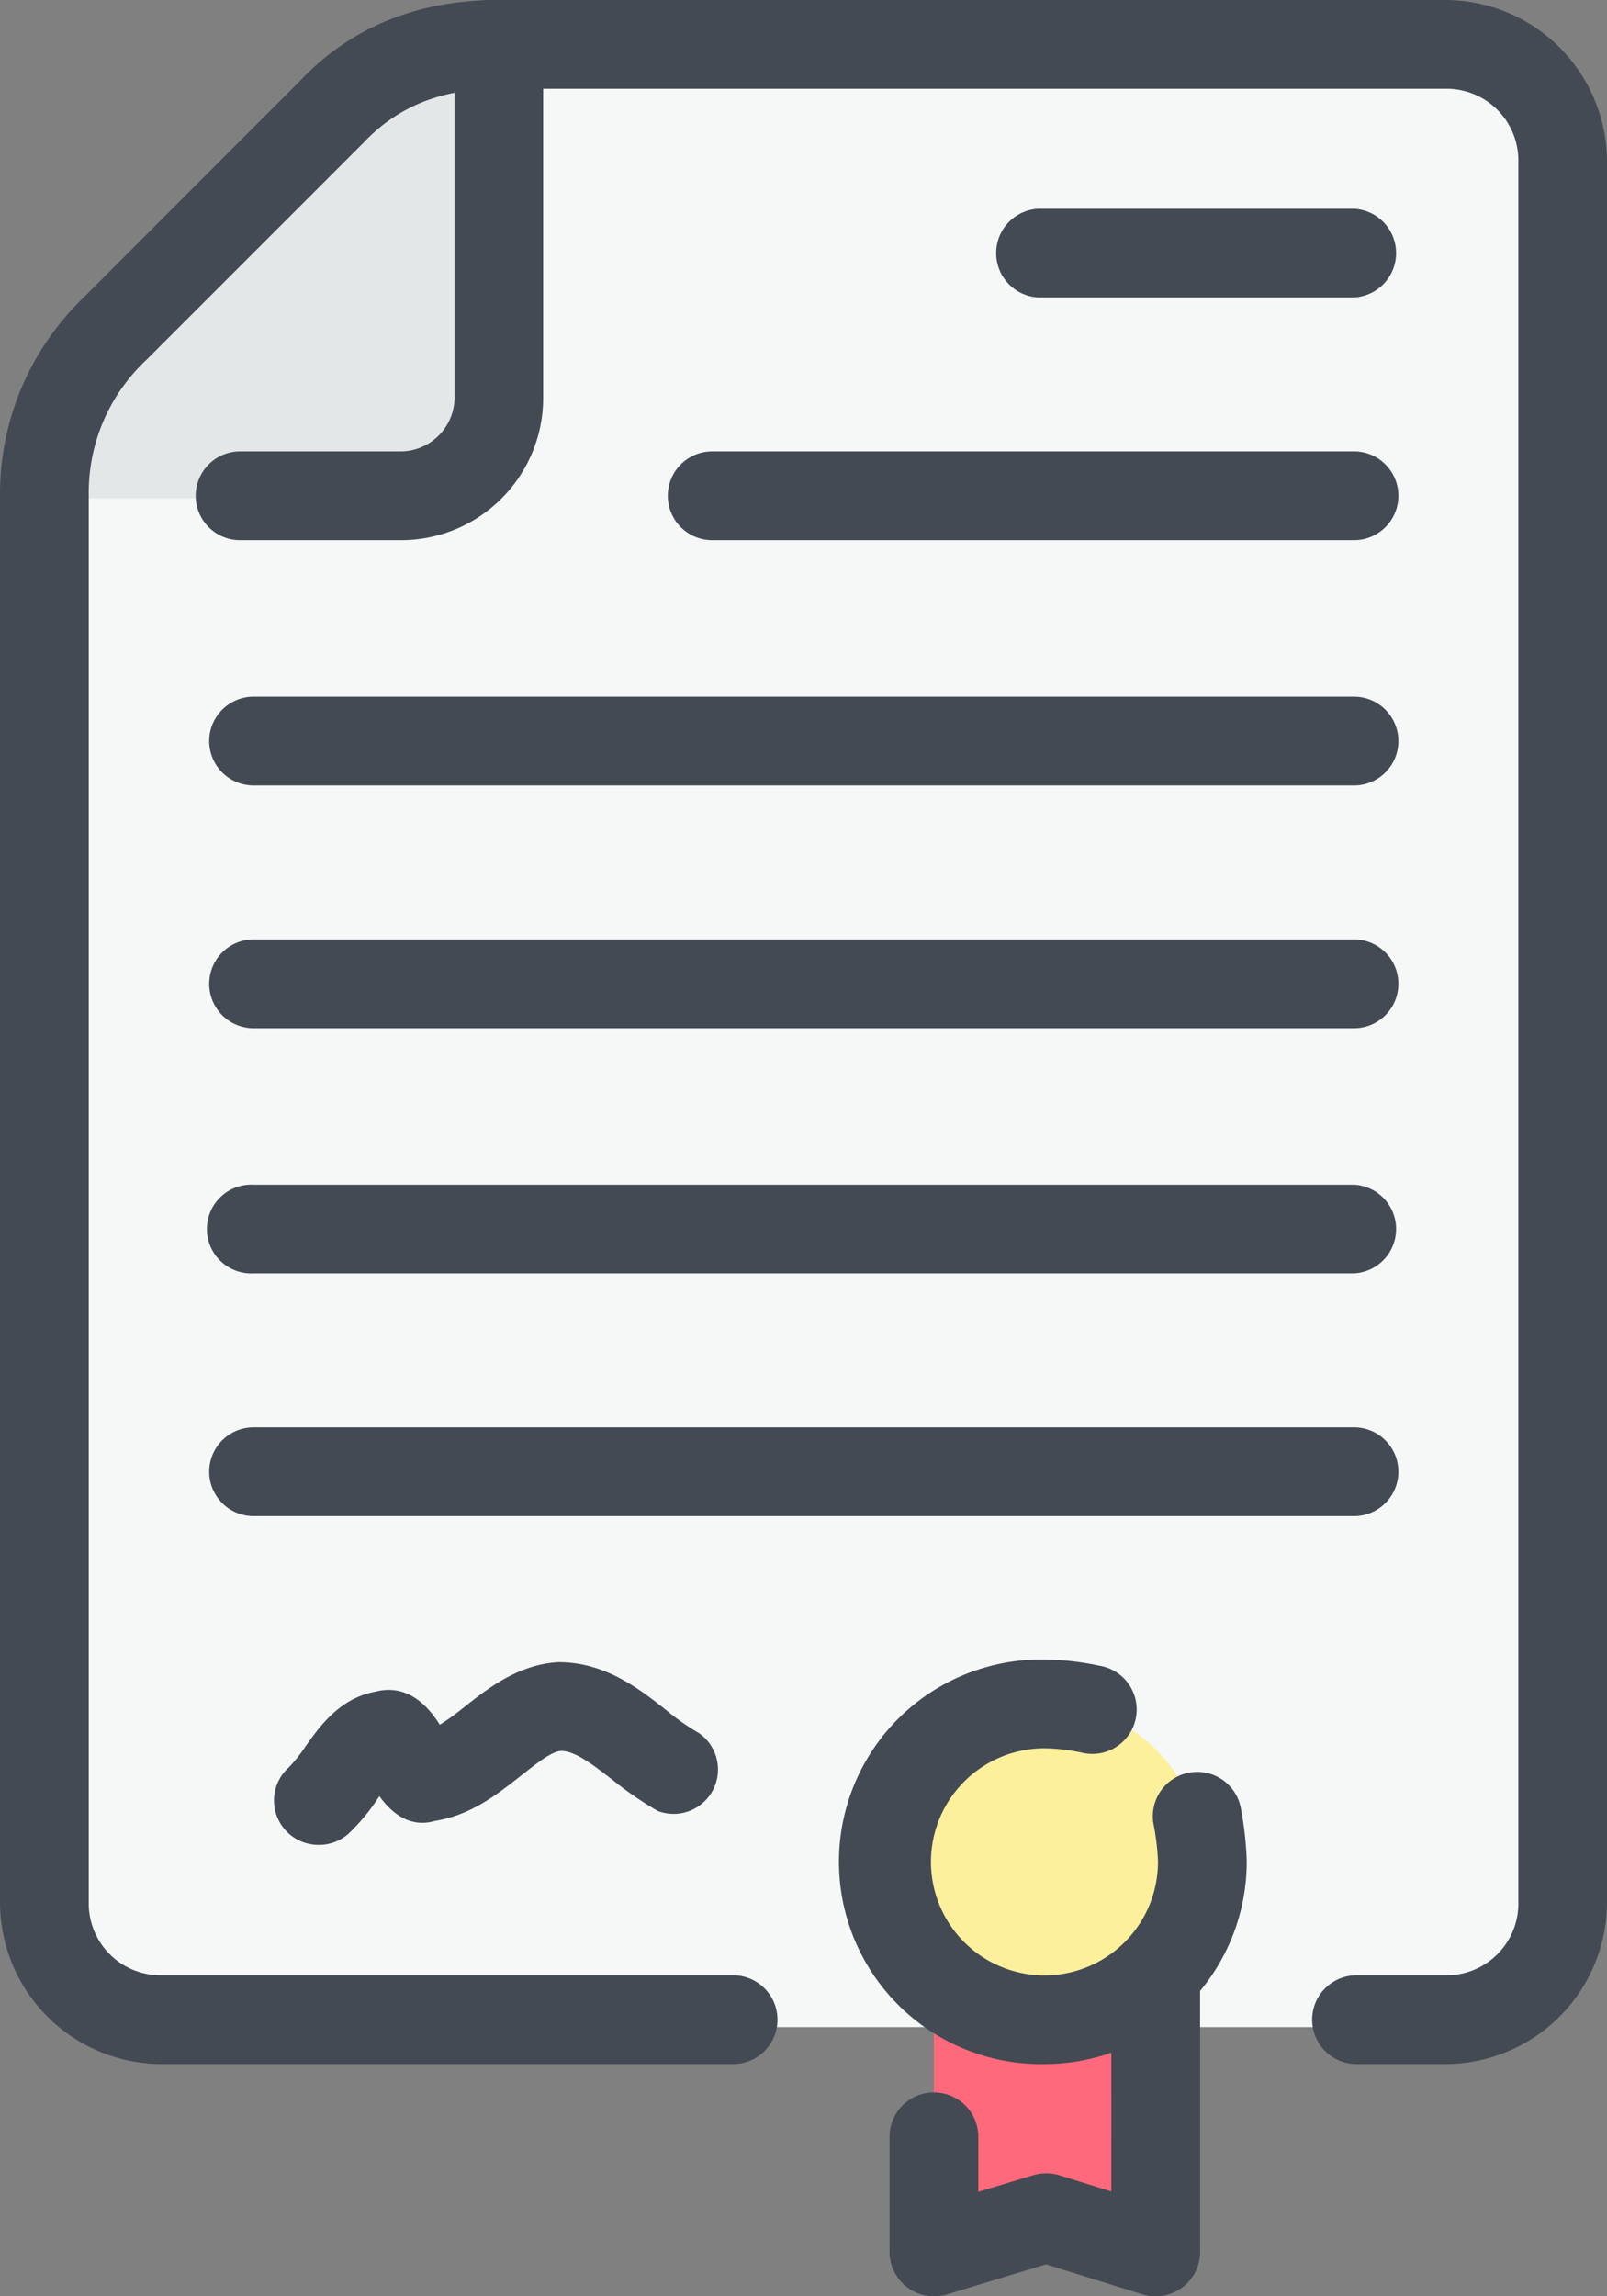<?xml version="1.0" encoding="UTF-8"?><svg xmlns="http://www.w3.org/2000/svg" viewBox="0 0 134.35 191.93" preserveAspectRatio="xMinYMid"><rect x="0" y="0" width="134.35" height="191.93" fill="#808080" stroke="none"/><defs><style>.cls-1{fill:#f6f7f7;}.cls-1,.cls-2,.cls-3,.cls-4{fill-rule:evenodd;}.cls-2{fill:#e4e7e7;}.cls-3{fill:#ff697b;}.cls-4{fill:#fcf09d;}.cls-5{fill:#434a53;}</style></defs><g id="Layer_2" data-name="Layer 2"><g id="Layer_1-2" data-name="Layer 1"><path class="cls-1" d="M41.44,3.71h79.39a9.82,9.82,0,0,1,10,9.81V159.43a10,10,0,0,1-10,10H13.3a10,10,0,0,1-9.81-10V41.66a18.61,18.61,0,0,1,5.89-14L27.48,9.38a18.75,18.75,0,0,1,14-5.67Z"/><path class="cls-2" d="M3.49,41.66a18.61,18.61,0,0,1,5.89-14L27.48,9.38a18.75,18.75,0,0,1,14-5.67V33.37a8.29,8.29,0,0,1-8.29,8.29Z"/><polygon class="cls-3" points="96.62 160.31 96.62 188.22 87.46 185.39 78.08 188.22 78.08 160.31 96.62 160.31"/><path class="cls-4" d="M87.46,168.81a13.2,13.2,0,1,0-13.31-13.3,13.17,13.17,0,0,0,13.31,13.3Z"/><path class="cls-5" d="M120.83,172.52h-7.42a3.71,3.71,0,0,1,0-7.42h7.42a6,6,0,0,0,6.11-6.1V13.52a6,6,0,0,0-6.11-6.1H41.66c-4.72,0-8.4,1.47-11.26,4.5L12.22,30.1a15.17,15.17,0,0,0-4.8,11.34V159a6,6,0,0,0,6.1,6.1H61.29a3.71,3.71,0,0,1,0,7.42H13.52A13.54,13.54,0,0,1,0,159V41.44A22.78,22.78,0,0,1,7,24.86L25.08,6.76C29.29,2.3,34.89,0,41.66,0h79.17a13.54,13.54,0,0,1,13.52,13.52V159A13.54,13.54,0,0,1,120.83,172.52Z"/><path class="cls-5" d="M33.37,45.15H20.07a3.71,3.71,0,0,1,0-7.42h13.3A4.53,4.53,0,0,0,38,33.37V3.71a3.71,3.71,0,1,1,7.41,0V33.37A11.89,11.89,0,0,1,33.37,45.15Z"/><path class="cls-5" d="M113.2,24.86H86.8a3.71,3.71,0,0,1,0-7.41h26.4a3.71,3.71,0,0,1,0,7.41Z"/><path class="cls-5" d="M113.2,45.15H59.54a3.71,3.71,0,0,1,0-7.42H113.2a3.71,3.71,0,0,1,0,7.42Z"/><path class="cls-5" d="M113.2,65.65h-92a3.71,3.71,0,1,1,0-7.42h92a3.71,3.71,0,0,1,0,7.42Z"/><path class="cls-5" d="M113.2,85.94h-92a3.71,3.71,0,0,1,0-7.42h92a3.71,3.71,0,0,1,0,7.42Z"/><path class="cls-5" d="M113.2,106.43h-92a3.71,3.71,0,1,1,0-7.41h92a3.71,3.71,0,0,1,0,7.41Z"/><path class="cls-5" d="M113.2,126.72h-92a3.71,3.71,0,0,1,0-7.42h92a3.71,3.71,0,0,1,0,7.42Z"/><path class="cls-5" d="M87.46,172.52a16.91,16.91,0,1,1,0-33.81,23,23,0,0,1,4.43.51,3.71,3.71,0,1,1-1.45,7.27,15.89,15.89,0,0,0-3-.36,9.49,9.49,0,1,0,9.37,9.38,20.6,20.6,0,0,0-.38-3.09,3.71,3.71,0,1,1,7.32-1.22,28.51,28.51,0,0,1,.48,4.31A16.92,16.92,0,0,1,87.46,172.52Z"/><path class="cls-5" d="M96.62,191.93a3.75,3.75,0,0,1-1.1-.16l-8.07-2.51-8.3,2.52a3.76,3.76,0,0,1-3.28-.58,3.71,3.71,0,0,1-1.5-3v-9.6a3.71,3.71,0,0,1,7.42,0v4.6l4.59-1.39a3.82,3.82,0,0,1,2.17,0l4.36,1.36V165.11a3.71,3.71,0,1,1,7.42,0v23.12a3.7,3.7,0,0,1-3.71,3.7Z"/><path class="cls-5" d="M26.61,154.2a3.71,3.71,0,0,1-2.46-6.48A12,12,0,0,0,25.52,146c1.22-1.72,2.88-4.06,5.88-4.61,2.74-.7,4.46,1.32,5.37,2.77a21.92,21.92,0,0,0,2.07-1.5c2-1.58,4.53-3.55,7.85-3.73h0c3.89,0,6.72,2.2,9,4a19.34,19.34,0,0,0,2.75,1.93A3.71,3.71,0,0,1,55,151.37a29.23,29.23,0,0,1-3.8-2.61c-1.6-1.24-3.11-2.41-4.27-2.41-.79,0-2.1,1.07-3.48,2.15-1.93,1.51-4.12,3.23-7.06,3.69-2.2.65-3.73-.76-4.67-2.06l-.11.16a16.71,16.71,0,0,1-2.5,3A3.7,3.7,0,0,1,26.61,154.2Z"/></g></g></svg>
